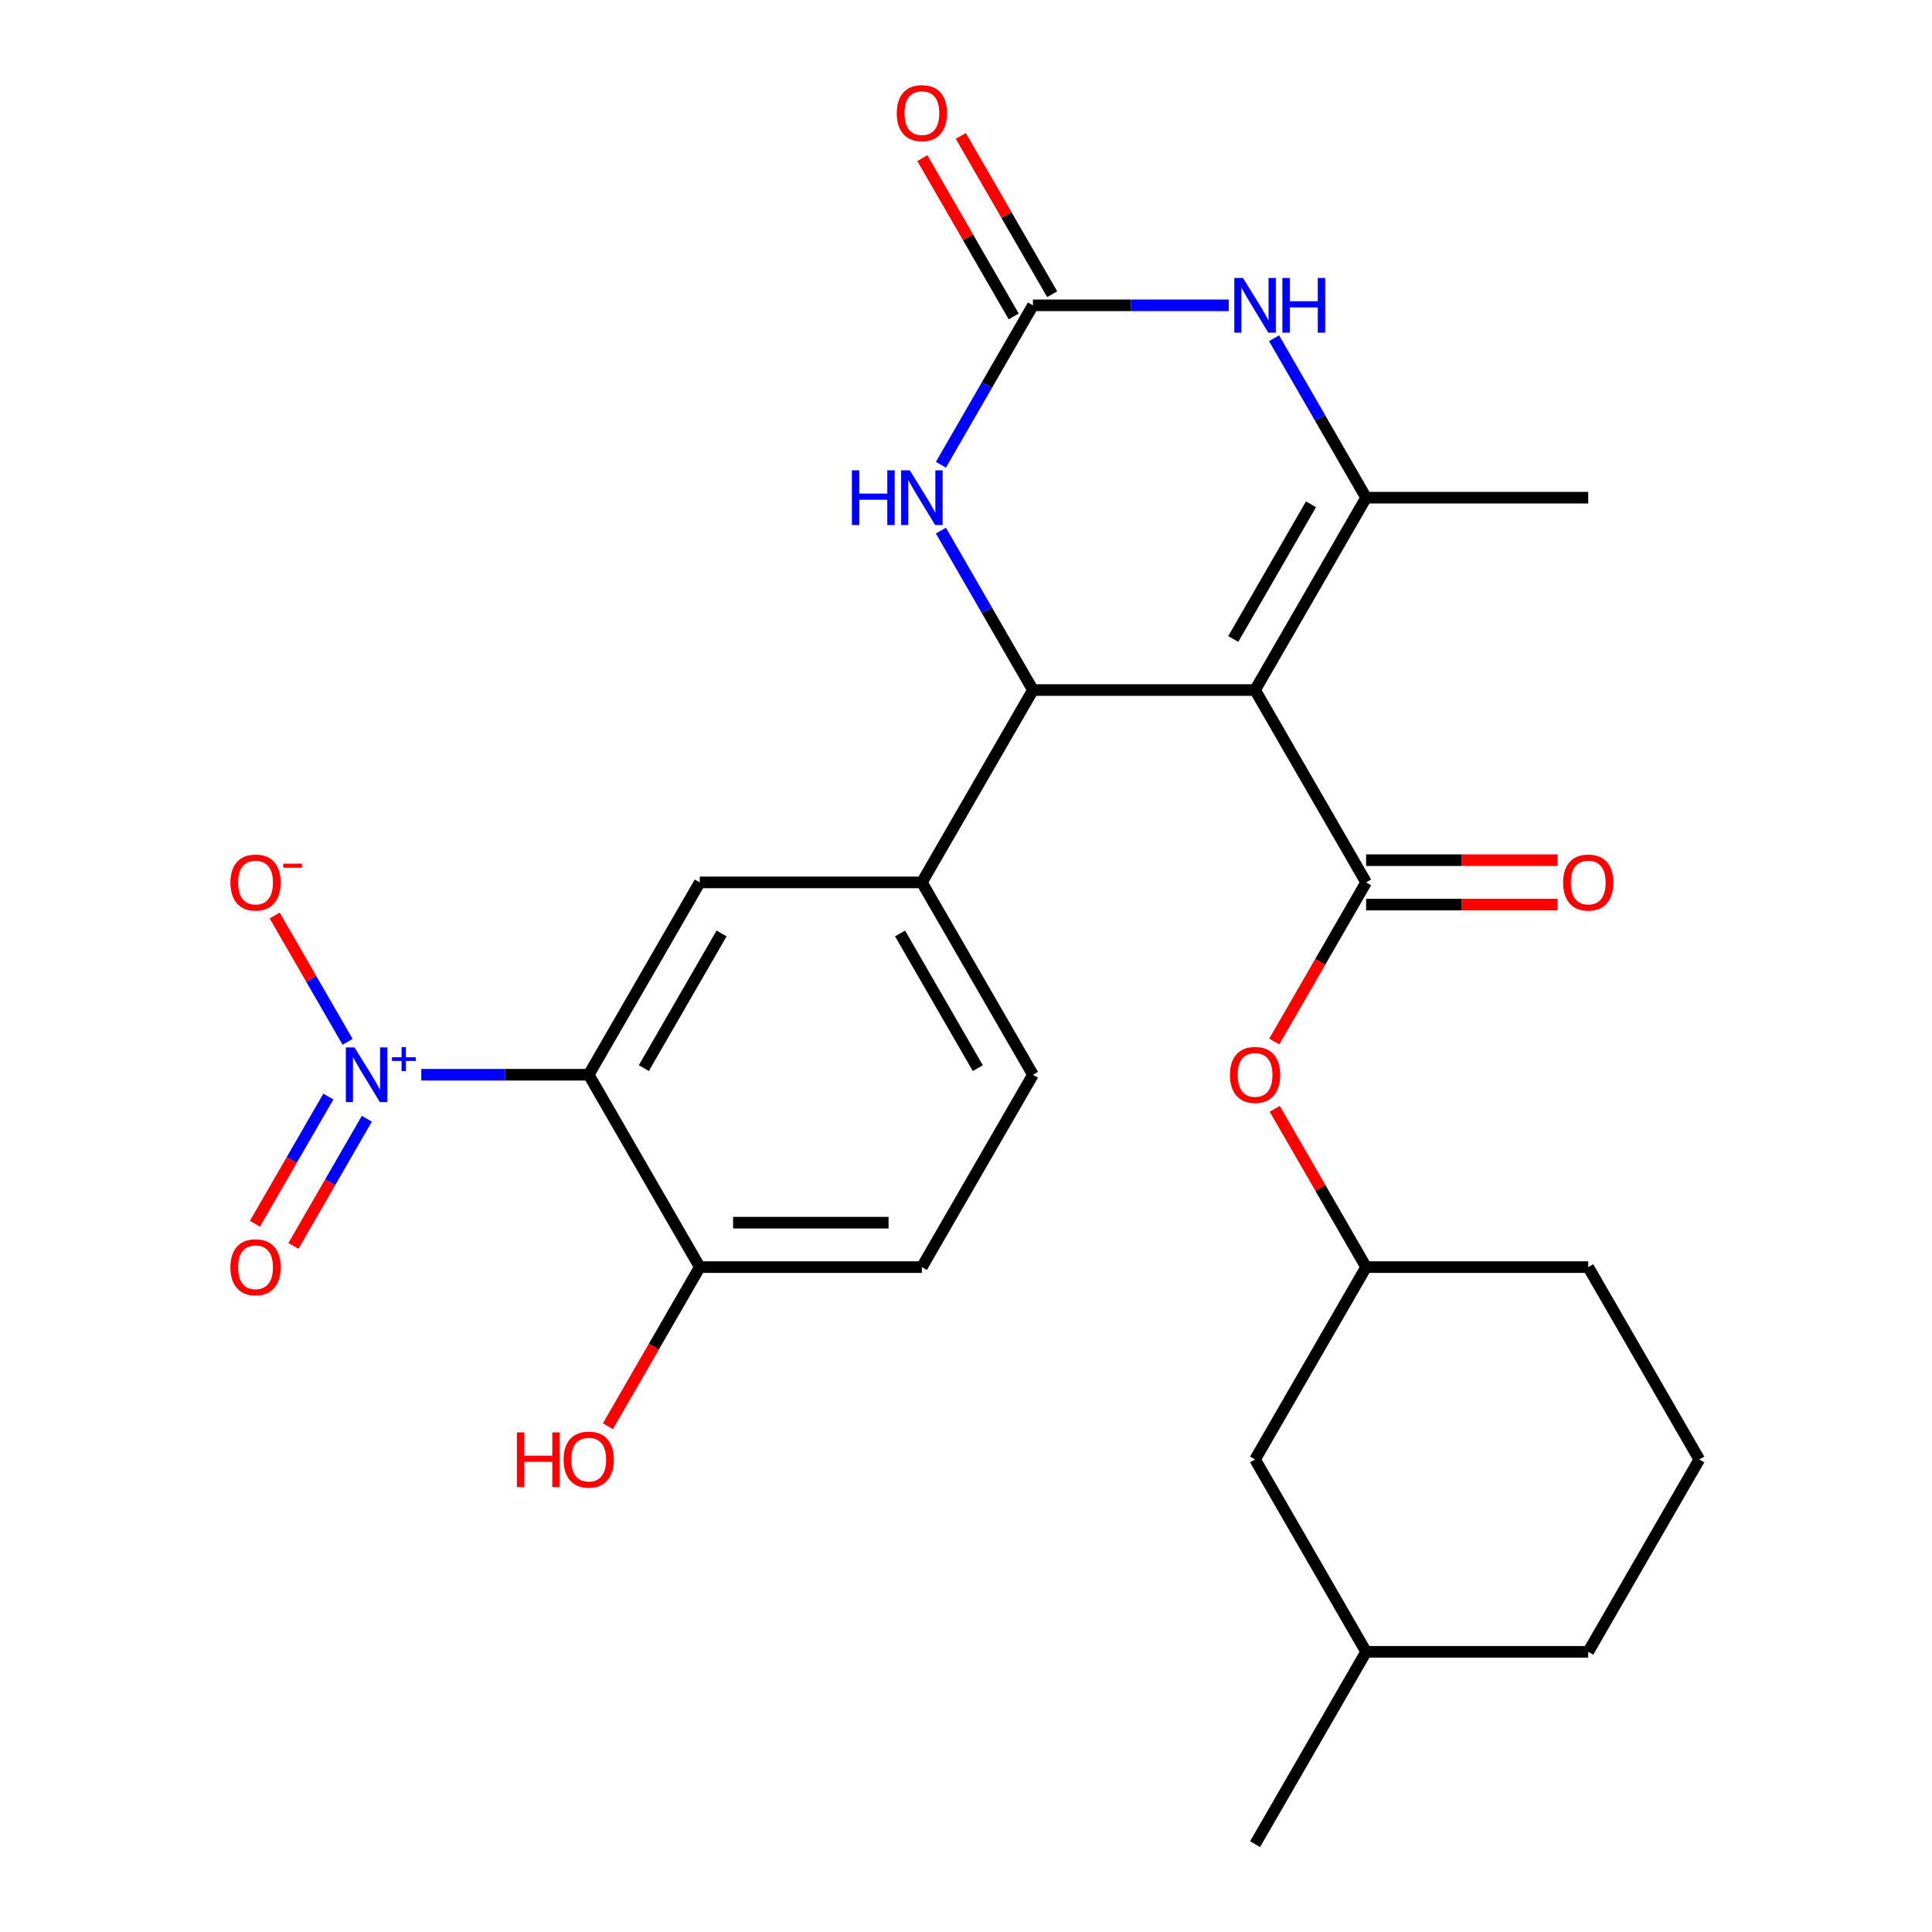 <?xml version='1.0' encoding='iso-8859-1'?>
<svg version='1.1' baseProfile='full'
              xmlns='http://www.w3.org/2000/svg'
                      xmlns:rdkit='http://www.rdkit.org/xml'
                      xmlns:xlink='http://www.w3.org/1999/xlink'
                  xml:space='preserve'
width='1000px' height='1000px' viewBox='0 0 1000 1000'>
<!-- END OF HEADER -->
<rect style='opacity:1.0;fill:#FFFFFF;stroke:none' width='1000' height='1000' x='0' y='0'> </rect>
<path class='bond-0' d='M 649.616,357.162 L 534.65,357.162' style='fill:none;fill-rule:evenodd;stroke:#000000;stroke-width:6px;stroke-linecap:butt;stroke-linejoin:miter;stroke-opacity:1' />
<path class='bond-1' d='M 649.616,357.162 L 707.099,257.598' style='fill:none;fill-rule:evenodd;stroke:#000000;stroke-width:6px;stroke-linecap:butt;stroke-linejoin:miter;stroke-opacity:1' />
<path class='bond-1' d='M 638.326,330.731 L 678.564,261.036' style='fill:none;fill-rule:evenodd;stroke:#000000;stroke-width:6px;stroke-linecap:butt;stroke-linejoin:miter;stroke-opacity:1' />
<path class='bond-2' d='M 649.616,357.162 L 707.099,456.726' style='fill:none;fill-rule:evenodd;stroke:#000000;stroke-width:6px;stroke-linecap:butt;stroke-linejoin:miter;stroke-opacity:1' />
<path class='bond-7' d='M 534.65,357.162 L 510.825,315.897' style='fill:none;fill-rule:evenodd;stroke:#000000;stroke-width:6px;stroke-linecap:butt;stroke-linejoin:miter;stroke-opacity:1' />
<path class='bond-7' d='M 510.825,315.897 L 487.001,274.632' style='fill:none;fill-rule:evenodd;stroke:#0000FF;stroke-width:6px;stroke-linecap:butt;stroke-linejoin:miter;stroke-opacity:1' />
<path class='bond-8' d='M 534.65,357.162 L 477.166,456.726' style='fill:none;fill-rule:evenodd;stroke:#000000;stroke-width:6px;stroke-linecap:butt;stroke-linejoin:miter;stroke-opacity:1' />
<path class='bond-6' d='M 707.099,257.598 L 683.275,216.333' style='fill:none;fill-rule:evenodd;stroke:#000000;stroke-width:6px;stroke-linecap:butt;stroke-linejoin:miter;stroke-opacity:1' />
<path class='bond-6' d='M 683.275,216.333 L 659.451,175.068' style='fill:none;fill-rule:evenodd;stroke:#0000FF;stroke-width:6px;stroke-linecap:butt;stroke-linejoin:miter;stroke-opacity:1' />
<path class='bond-19' d='M 707.099,257.598 L 822.066,257.598' style='fill:none;fill-rule:evenodd;stroke:#000000;stroke-width:6px;stroke-linecap:butt;stroke-linejoin:miter;stroke-opacity:1' />
<path class='bond-10' d='M 707.099,456.726 L 683.321,497.911' style='fill:none;fill-rule:evenodd;stroke:#000000;stroke-width:6px;stroke-linecap:butt;stroke-linejoin:miter;stroke-opacity:1' />
<path class='bond-10' d='M 683.321,497.911 L 659.543,539.096' style='fill:none;fill-rule:evenodd;stroke:#FF0000;stroke-width:6px;stroke-linecap:butt;stroke-linejoin:miter;stroke-opacity:1' />
<path class='bond-14' d='M 707.099,468.222 L 756.645,468.222' style='fill:none;fill-rule:evenodd;stroke:#000000;stroke-width:6px;stroke-linecap:butt;stroke-linejoin:miter;stroke-opacity:1' />
<path class='bond-14' d='M 756.645,468.222 L 806.192,468.222' style='fill:none;fill-rule:evenodd;stroke:#FF0000;stroke-width:6px;stroke-linecap:butt;stroke-linejoin:miter;stroke-opacity:1' />
<path class='bond-14' d='M 707.099,445.229 L 756.645,445.229' style='fill:none;fill-rule:evenodd;stroke:#000000;stroke-width:6px;stroke-linecap:butt;stroke-linejoin:miter;stroke-opacity:1' />
<path class='bond-14' d='M 756.645,445.229 L 806.192,445.229' style='fill:none;fill-rule:evenodd;stroke:#FF0000;stroke-width:6px;stroke-linecap:butt;stroke-linejoin:miter;stroke-opacity:1' />
<path class='bond-3' d='M 218.069,556.29 L 261.393,556.29' style='fill:none;fill-rule:evenodd;stroke:#0000FF;stroke-width:6px;stroke-linecap:butt;stroke-linejoin:miter;stroke-opacity:1' />
<path class='bond-3' d='M 261.393,556.29 L 304.716,556.29' style='fill:none;fill-rule:evenodd;stroke:#000000;stroke-width:6px;stroke-linecap:butt;stroke-linejoin:miter;stroke-opacity:1' />
<path class='bond-12' d='M 179.915,539.256 L 161.04,506.562' style='fill:none;fill-rule:evenodd;stroke:#0000FF;stroke-width:6px;stroke-linecap:butt;stroke-linejoin:miter;stroke-opacity:1' />
<path class='bond-12' d='M 161.04,506.562 L 142.164,473.868' style='fill:none;fill-rule:evenodd;stroke:#FF0000;stroke-width:6px;stroke-linecap:butt;stroke-linejoin:miter;stroke-opacity:1' />
<path class='bond-13' d='M 169.959,567.576 L 150.956,600.489' style='fill:none;fill-rule:evenodd;stroke:#0000FF;stroke-width:6px;stroke-linecap:butt;stroke-linejoin:miter;stroke-opacity:1' />
<path class='bond-13' d='M 150.956,600.489 L 131.953,633.403' style='fill:none;fill-rule:evenodd;stroke:#FF0000;stroke-width:6px;stroke-linecap:butt;stroke-linejoin:miter;stroke-opacity:1' />
<path class='bond-13' d='M 189.872,579.072 L 170.869,611.986' style='fill:none;fill-rule:evenodd;stroke:#0000FF;stroke-width:6px;stroke-linecap:butt;stroke-linejoin:miter;stroke-opacity:1' />
<path class='bond-13' d='M 170.869,611.986 L 151.866,644.9' style='fill:none;fill-rule:evenodd;stroke:#FF0000;stroke-width:6px;stroke-linecap:butt;stroke-linejoin:miter;stroke-opacity:1' />
<path class='bond-4' d='M 304.716,556.29 L 362.2,456.726' style='fill:none;fill-rule:evenodd;stroke:#000000;stroke-width:6px;stroke-linecap:butt;stroke-linejoin:miter;stroke-opacity:1' />
<path class='bond-4' d='M 333.252,552.852 L 373.49,483.157' style='fill:none;fill-rule:evenodd;stroke:#000000;stroke-width:6px;stroke-linecap:butt;stroke-linejoin:miter;stroke-opacity:1' />
<path class='bond-28' d='M 304.716,556.29 L 362.2,655.854' style='fill:none;fill-rule:evenodd;stroke:#000000;stroke-width:6px;stroke-linecap:butt;stroke-linejoin:miter;stroke-opacity:1' />
<path class='bond-5' d='M 534.65,158.034 L 585.326,158.034' style='fill:none;fill-rule:evenodd;stroke:#000000;stroke-width:6px;stroke-linecap:butt;stroke-linejoin:miter;stroke-opacity:1' />
<path class='bond-5' d='M 585.326,158.034 L 636.002,158.034' style='fill:none;fill-rule:evenodd;stroke:#0000FF;stroke-width:6px;stroke-linecap:butt;stroke-linejoin:miter;stroke-opacity:1' />
<path class='bond-15' d='M 544.606,152.286 L 520.955,111.321' style='fill:none;fill-rule:evenodd;stroke:#000000;stroke-width:6px;stroke-linecap:butt;stroke-linejoin:miter;stroke-opacity:1' />
<path class='bond-15' d='M 520.955,111.321 L 497.304,70.356' style='fill:none;fill-rule:evenodd;stroke:#FF0000;stroke-width:6px;stroke-linecap:butt;stroke-linejoin:miter;stroke-opacity:1' />
<path class='bond-15' d='M 524.693,163.782 L 501.042,122.817' style='fill:none;fill-rule:evenodd;stroke:#000000;stroke-width:6px;stroke-linecap:butt;stroke-linejoin:miter;stroke-opacity:1' />
<path class='bond-15' d='M 501.042,122.817 L 477.391,81.853' style='fill:none;fill-rule:evenodd;stroke:#FF0000;stroke-width:6px;stroke-linecap:butt;stroke-linejoin:miter;stroke-opacity:1' />
<path class='bond-27' d='M 534.65,158.034 L 510.825,199.299' style='fill:none;fill-rule:evenodd;stroke:#000000;stroke-width:6px;stroke-linecap:butt;stroke-linejoin:miter;stroke-opacity:1' />
<path class='bond-27' d='M 510.825,199.299 L 487.001,240.564' style='fill:none;fill-rule:evenodd;stroke:#0000FF;stroke-width:6px;stroke-linecap:butt;stroke-linejoin:miter;stroke-opacity:1' />
<path class='bond-9' d='M 477.166,456.726 L 362.2,456.726' style='fill:none;fill-rule:evenodd;stroke:#000000;stroke-width:6px;stroke-linecap:butt;stroke-linejoin:miter;stroke-opacity:1' />
<path class='bond-16' d='M 477.166,456.726 L 534.65,556.29' style='fill:none;fill-rule:evenodd;stroke:#000000;stroke-width:6px;stroke-linecap:butt;stroke-linejoin:miter;stroke-opacity:1' />
<path class='bond-16' d='M 465.876,483.157 L 506.114,552.852' style='fill:none;fill-rule:evenodd;stroke:#000000;stroke-width:6px;stroke-linecap:butt;stroke-linejoin:miter;stroke-opacity:1' />
<path class='bond-18' d='M 659.797,573.924 L 683.448,614.889' style='fill:none;fill-rule:evenodd;stroke:#FF0000;stroke-width:6px;stroke-linecap:butt;stroke-linejoin:miter;stroke-opacity:1' />
<path class='bond-18' d='M 683.448,614.889 L 707.099,655.854' style='fill:none;fill-rule:evenodd;stroke:#000000;stroke-width:6px;stroke-linecap:butt;stroke-linejoin:miter;stroke-opacity:1' />
<path class='bond-11' d='M 362.2,655.854 L 477.166,655.854' style='fill:none;fill-rule:evenodd;stroke:#000000;stroke-width:6px;stroke-linecap:butt;stroke-linejoin:miter;stroke-opacity:1' />
<path class='bond-11' d='M 379.445,632.86 L 459.921,632.86' style='fill:none;fill-rule:evenodd;stroke:#000000;stroke-width:6px;stroke-linecap:butt;stroke-linejoin:miter;stroke-opacity:1' />
<path class='bond-21' d='M 362.2,655.854 L 338.422,697.039' style='fill:none;fill-rule:evenodd;stroke:#000000;stroke-width:6px;stroke-linecap:butt;stroke-linejoin:miter;stroke-opacity:1' />
<path class='bond-21' d='M 338.422,697.039 L 314.644,738.223' style='fill:none;fill-rule:evenodd;stroke:#FF0000;stroke-width:6px;stroke-linecap:butt;stroke-linejoin:miter;stroke-opacity:1' />
<path class='bond-17' d='M 534.65,556.29 L 477.166,655.854' style='fill:none;fill-rule:evenodd;stroke:#000000;stroke-width:6px;stroke-linecap:butt;stroke-linejoin:miter;stroke-opacity:1' />
<path class='bond-20' d='M 707.099,655.854 L 649.616,755.418' style='fill:none;fill-rule:evenodd;stroke:#000000;stroke-width:6px;stroke-linecap:butt;stroke-linejoin:miter;stroke-opacity:1' />
<path class='bond-24' d='M 707.099,655.854 L 822.066,655.854' style='fill:none;fill-rule:evenodd;stroke:#000000;stroke-width:6px;stroke-linecap:butt;stroke-linejoin:miter;stroke-opacity:1' />
<path class='bond-22' d='M 649.616,755.418 L 707.099,854.982' style='fill:none;fill-rule:evenodd;stroke:#000000;stroke-width:6px;stroke-linecap:butt;stroke-linejoin:miter;stroke-opacity:1' />
<path class='bond-26' d='M 707.099,854.982 L 649.616,954.545' style='fill:none;fill-rule:evenodd;stroke:#000000;stroke-width:6px;stroke-linecap:butt;stroke-linejoin:miter;stroke-opacity:1' />
<path class='bond-29' d='M 707.099,854.982 L 822.066,854.982' style='fill:none;fill-rule:evenodd;stroke:#000000;stroke-width:6px;stroke-linecap:butt;stroke-linejoin:miter;stroke-opacity:1' />
<path class='bond-23' d='M 879.549,755.418 L 822.066,655.854' style='fill:none;fill-rule:evenodd;stroke:#000000;stroke-width:6px;stroke-linecap:butt;stroke-linejoin:miter;stroke-opacity:1' />
<path class='bond-25' d='M 879.549,755.418 L 822.066,854.982' style='fill:none;fill-rule:evenodd;stroke:#000000;stroke-width:6px;stroke-linecap:butt;stroke-linejoin:miter;stroke-opacity:1' />
<path  class='atom-4' d='M 183.49 542.13
L 192.77 557.13
Q 193.69 558.61, 195.17 561.29
Q 196.65 563.97, 196.73 564.13
L 196.73 542.13
L 200.49 542.13
L 200.49 570.45
L 196.61 570.45
L 186.65 554.05
Q 185.49 552.13, 184.25 549.93
Q 183.05 547.73, 182.69 547.05
L 182.69 570.45
L 179.01 570.45
L 179.01 542.13
L 183.49 542.13
' fill='#0000FF'/>
<path  class='atom-4' d='M 202.866 547.235
L 207.856 547.235
L 207.856 541.981
L 210.073 541.981
L 210.073 547.235
L 215.195 547.235
L 215.195 549.135
L 210.073 549.135
L 210.073 554.415
L 207.856 554.415
L 207.856 549.135
L 202.866 549.135
L 202.866 547.235
' fill='#0000FF'/>
<path  class='atom-7' d='M 643.356 143.874
L 652.636 158.874
Q 653.556 160.354, 655.036 163.034
Q 656.516 165.714, 656.596 165.874
L 656.596 143.874
L 660.356 143.874
L 660.356 172.194
L 656.476 172.194
L 646.516 155.794
Q 645.356 153.874, 644.116 151.674
Q 642.916 149.474, 642.556 148.794
L 642.556 172.194
L 638.876 172.194
L 638.876 143.874
L 643.356 143.874
' fill='#0000FF'/>
<path  class='atom-7' d='M 663.756 143.874
L 667.596 143.874
L 667.596 155.914
L 682.076 155.914
L 682.076 143.874
L 685.916 143.874
L 685.916 172.194
L 682.076 172.194
L 682.076 159.114
L 667.596 159.114
L 667.596 172.194
L 663.756 172.194
L 663.756 143.874
' fill='#0000FF'/>
<path  class='atom-8' d='M 440.946 243.438
L 444.786 243.438
L 444.786 255.478
L 459.266 255.478
L 459.266 243.438
L 463.106 243.438
L 463.106 271.758
L 459.266 271.758
L 459.266 258.678
L 444.786 258.678
L 444.786 271.758
L 440.946 271.758
L 440.946 243.438
' fill='#0000FF'/>
<path  class='atom-8' d='M 470.906 243.438
L 480.186 258.438
Q 481.106 259.918, 482.586 262.598
Q 484.066 265.278, 484.146 265.438
L 484.146 243.438
L 487.906 243.438
L 487.906 271.758
L 484.026 271.758
L 474.066 255.358
Q 472.906 253.438, 471.666 251.238
Q 470.466 249.038, 470.106 248.358
L 470.106 271.758
L 466.426 271.758
L 466.426 243.438
L 470.906 243.438
' fill='#0000FF'/>
<path  class='atom-11' d='M 636.616 556.37
Q 636.616 549.57, 639.976 545.77
Q 643.336 541.97, 649.616 541.97
Q 655.896 541.97, 659.256 545.77
Q 662.616 549.57, 662.616 556.37
Q 662.616 563.25, 659.216 567.17
Q 655.816 571.05, 649.616 571.05
Q 643.376 571.05, 639.976 567.17
Q 636.616 563.29, 636.616 556.37
M 649.616 567.85
Q 653.936 567.85, 656.256 564.97
Q 658.616 562.05, 658.616 556.37
Q 658.616 550.81, 656.256 548.01
Q 653.936 545.17, 649.616 545.17
Q 645.296 545.17, 642.936 547.97
Q 640.616 550.77, 640.616 556.37
Q 640.616 562.09, 642.936 564.97
Q 645.296 567.85, 649.616 567.85
' fill='#FF0000'/>
<path  class='atom-13' d='M 119.267 456.806
Q 119.267 450.006, 122.627 446.206
Q 125.987 442.406, 132.267 442.406
Q 138.547 442.406, 141.907 446.206
Q 145.267 450.006, 145.267 456.806
Q 145.267 463.686, 141.867 467.606
Q 138.467 471.486, 132.267 471.486
Q 126.027 471.486, 122.627 467.606
Q 119.267 463.726, 119.267 456.806
M 132.267 468.286
Q 136.587 468.286, 138.907 465.406
Q 141.267 462.486, 141.267 456.806
Q 141.267 451.246, 138.907 448.446
Q 136.587 445.606, 132.267 445.606
Q 127.947 445.606, 125.587 448.406
Q 123.267 451.206, 123.267 456.806
Q 123.267 462.526, 125.587 465.406
Q 127.947 468.286, 132.267 468.286
' fill='#FF0000'/>
<path  class='atom-13' d='M 146.587 447.028
L 156.276 447.028
L 156.276 449.14
L 146.587 449.14
L 146.587 447.028
' fill='#FF0000'/>
<path  class='atom-14' d='M 119.267 655.934
Q 119.267 649.134, 122.627 645.334
Q 125.987 641.534, 132.267 641.534
Q 138.547 641.534, 141.907 645.334
Q 145.267 649.134, 145.267 655.934
Q 145.267 662.814, 141.867 666.734
Q 138.467 670.614, 132.267 670.614
Q 126.027 670.614, 122.627 666.734
Q 119.267 662.854, 119.267 655.934
M 132.267 667.414
Q 136.587 667.414, 138.907 664.534
Q 141.267 661.614, 141.267 655.934
Q 141.267 650.374, 138.907 647.574
Q 136.587 644.734, 132.267 644.734
Q 127.947 644.734, 125.587 647.534
Q 123.267 650.334, 123.267 655.934
Q 123.267 661.654, 125.587 664.534
Q 127.947 667.414, 132.267 667.414
' fill='#FF0000'/>
<path  class='atom-15' d='M 809.066 456.806
Q 809.066 450.006, 812.426 446.206
Q 815.786 442.406, 822.066 442.406
Q 828.346 442.406, 831.706 446.206
Q 835.066 450.006, 835.066 456.806
Q 835.066 463.686, 831.666 467.606
Q 828.266 471.486, 822.066 471.486
Q 815.826 471.486, 812.426 467.606
Q 809.066 463.726, 809.066 456.806
M 822.066 468.286
Q 826.386 468.286, 828.706 465.406
Q 831.066 462.486, 831.066 456.806
Q 831.066 451.246, 828.706 448.446
Q 826.386 445.606, 822.066 445.606
Q 817.746 445.606, 815.386 448.406
Q 813.066 451.206, 813.066 456.806
Q 813.066 462.526, 815.386 465.406
Q 817.746 468.286, 822.066 468.286
' fill='#FF0000'/>
<path  class='atom-16' d='M 464.166 58.55
Q 464.166 51.75, 467.526 47.95
Q 470.886 44.15, 477.166 44.15
Q 483.446 44.15, 486.806 47.95
Q 490.166 51.75, 490.166 58.55
Q 490.166 65.43, 486.766 69.35
Q 483.366 73.23, 477.166 73.23
Q 470.926 73.23, 467.526 69.35
Q 464.166 65.47, 464.166 58.55
M 477.166 70.03
Q 481.486 70.03, 483.806 67.15
Q 486.166 64.23, 486.166 58.55
Q 486.166 52.99, 483.806 50.19
Q 481.486 47.35, 477.166 47.35
Q 472.846 47.35, 470.486 50.15
Q 468.166 52.95, 468.166 58.55
Q 468.166 64.27, 470.486 67.15
Q 472.846 70.03, 477.166 70.03
' fill='#FF0000'/>
<path  class='atom-22' d='M 267.556 741.418
L 271.396 741.418
L 271.396 753.458
L 285.876 753.458
L 285.876 741.418
L 289.716 741.418
L 289.716 769.738
L 285.876 769.738
L 285.876 756.658
L 271.396 756.658
L 271.396 769.738
L 267.556 769.738
L 267.556 741.418
' fill='#FF0000'/>
<path  class='atom-22' d='M 291.716 755.498
Q 291.716 748.698, 295.076 744.898
Q 298.436 741.098, 304.716 741.098
Q 310.996 741.098, 314.356 744.898
Q 317.716 748.698, 317.716 755.498
Q 317.716 762.378, 314.316 766.298
Q 310.916 770.178, 304.716 770.178
Q 298.476 770.178, 295.076 766.298
Q 291.716 762.418, 291.716 755.498
M 304.716 766.978
Q 309.036 766.978, 311.356 764.098
Q 313.716 761.178, 313.716 755.498
Q 313.716 749.938, 311.356 747.138
Q 309.036 744.298, 304.716 744.298
Q 300.396 744.298, 298.036 747.098
Q 295.716 749.898, 295.716 755.498
Q 295.716 761.218, 298.036 764.098
Q 300.396 766.978, 304.716 766.978
' fill='#FF0000'/>
</svg>
